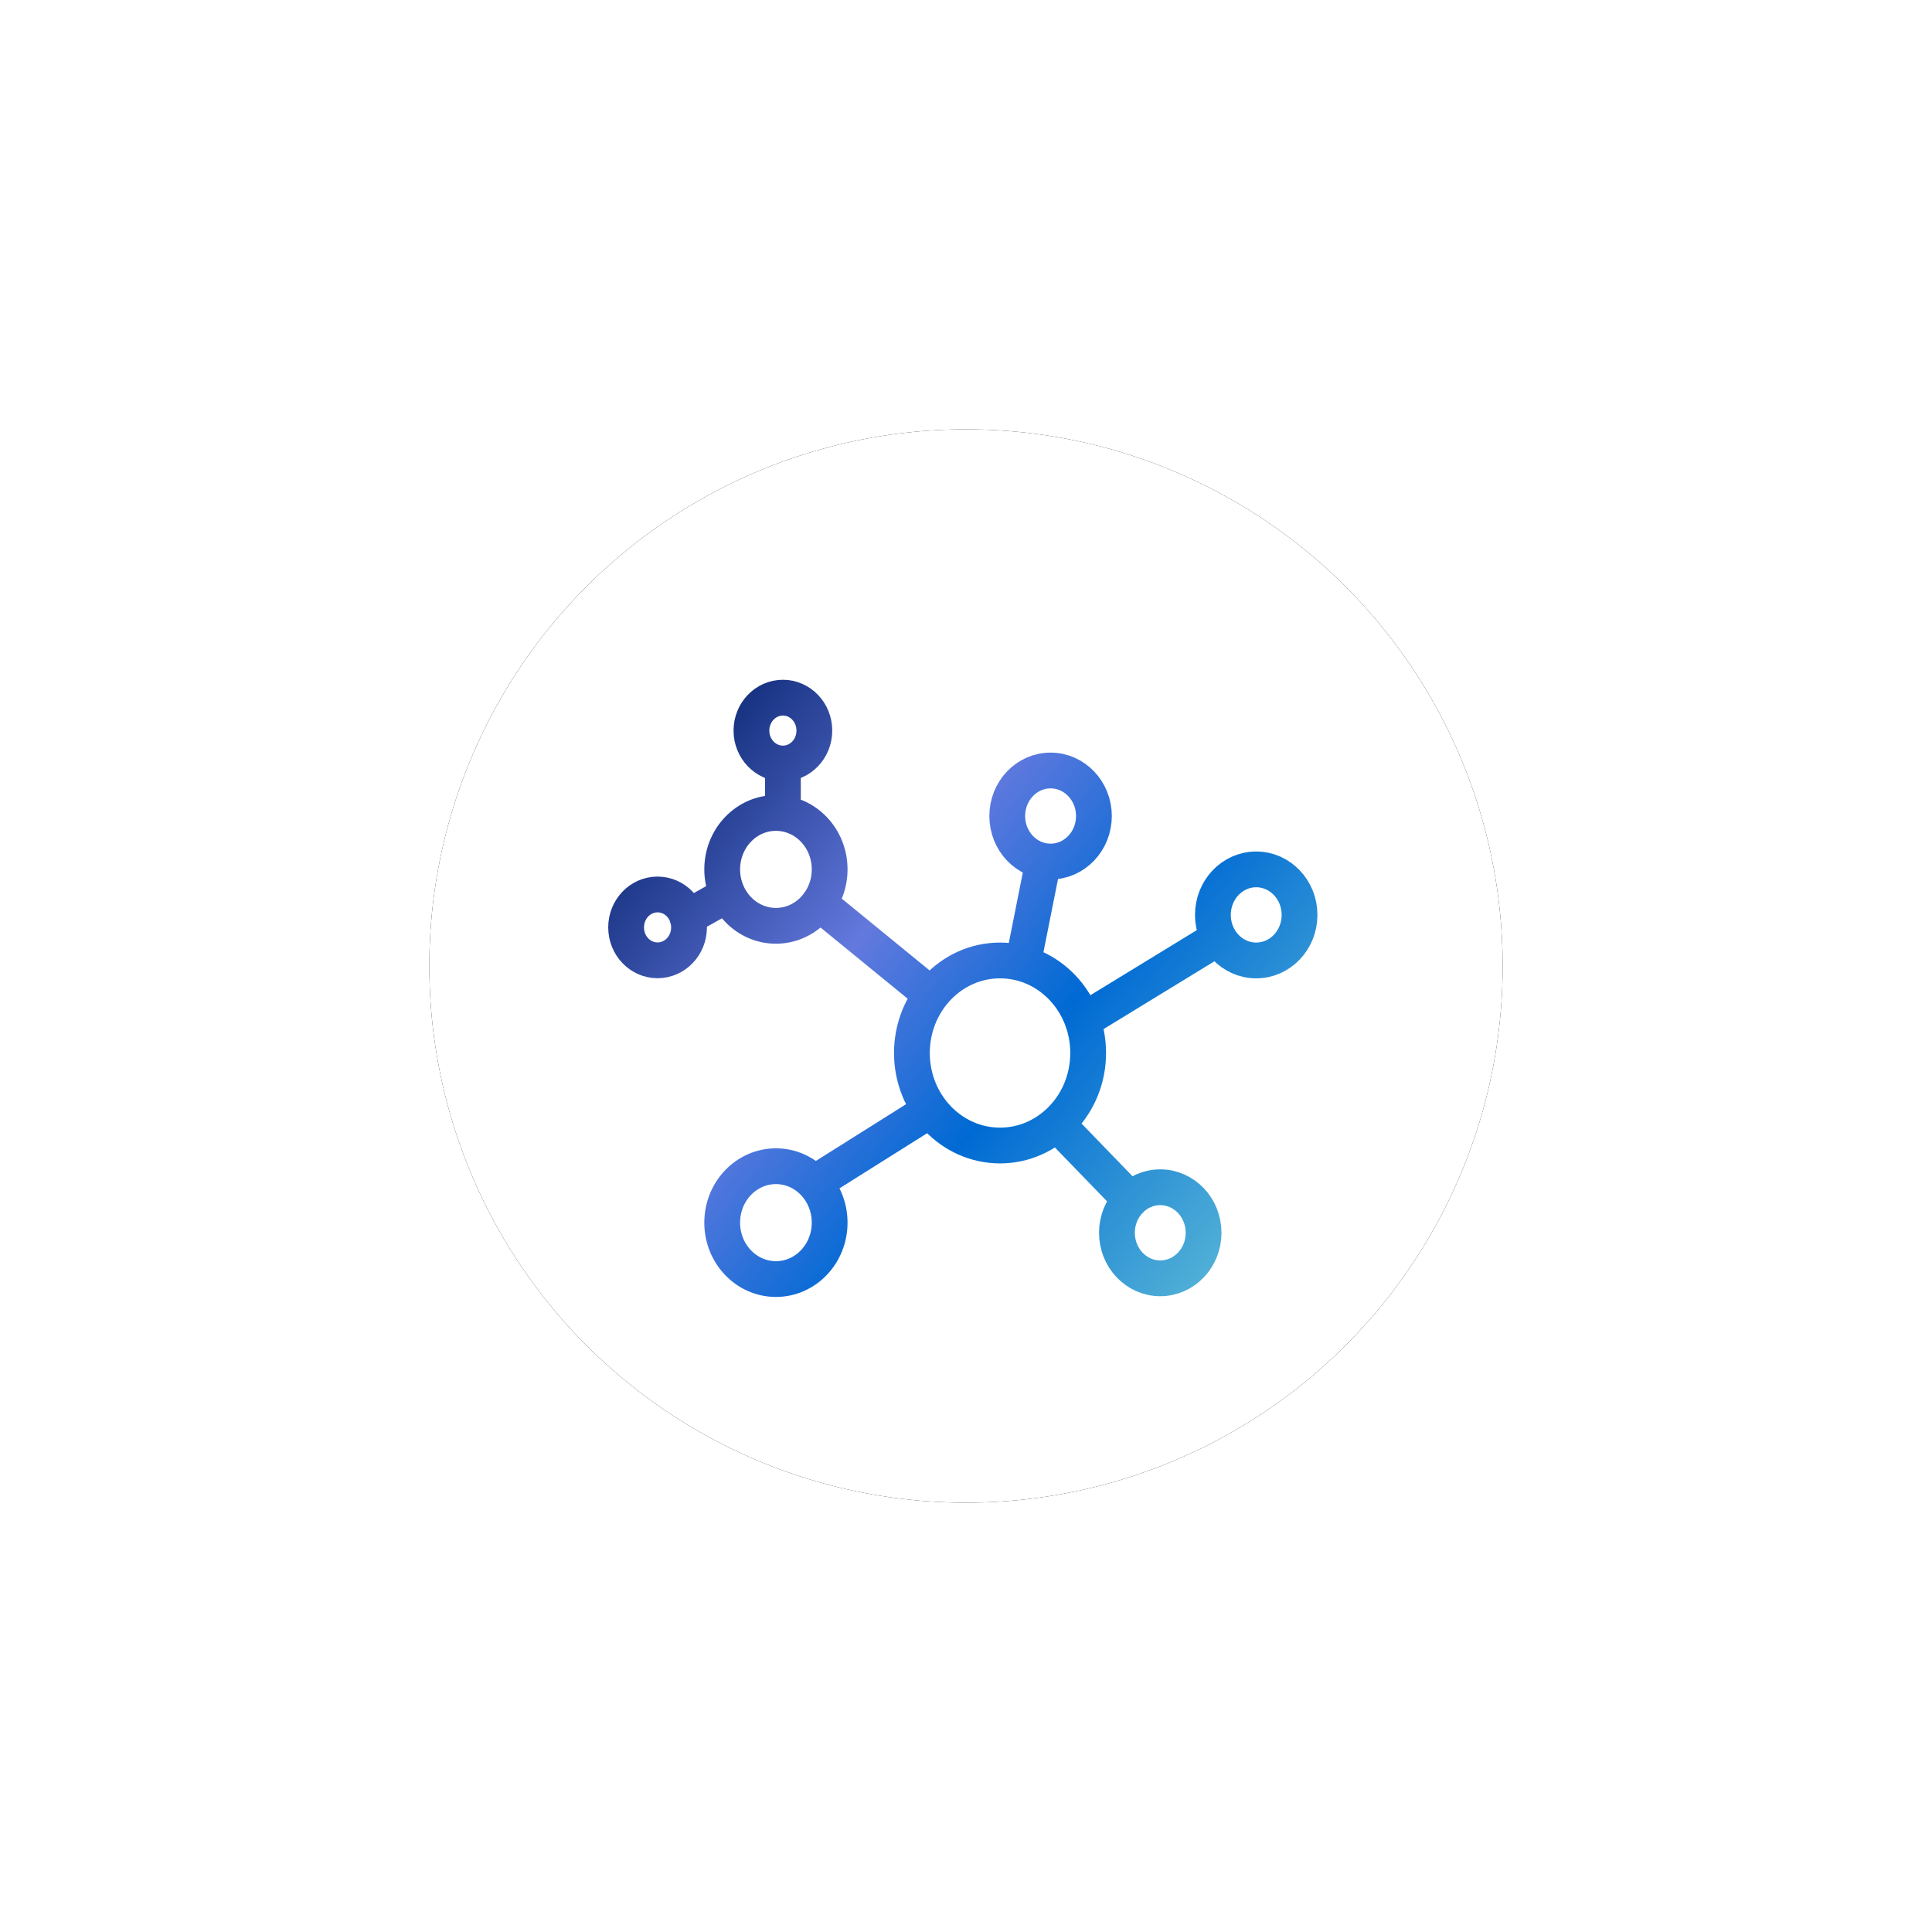 <?xml version="1.0" encoding="UTF-8"?>
<svg width="108px" height="108px" viewBox="0 0 108 108" version="1.1" xmlns="http://www.w3.org/2000/svg" xmlns:xlink="http://www.w3.org/1999/xlink">
    <title>circle-stem-icon</title>
    <defs>
        <circle id="path-1" cx="30" cy="30" r="30"></circle>
        <filter x="-60.0%" y="-60.0%" width="220.0%" height="220.0%" filterUnits="objectBoundingBox" id="filter-2">
            <feOffset dx="0" dy="0" in="SourceAlpha" result="shadowOffsetOuter1"></feOffset>
            <feGaussianBlur stdDeviation="12" in="shadowOffsetOuter1" result="shadowBlurOuter1"></feGaussianBlur>
            <feColorMatrix values="0 0 0 0 0   0 0 0 0 0   0 0 0 0 0  0 0 0 0.076 0" type="matrix" in="shadowBlurOuter1"></feColorMatrix>
        </filter>
        <linearGradient x1="0%" y1="18.791%" x2="96.047%" y2="84.56%" id="linearGradient-3">
            <stop stop-color="#102B78" offset="0%"></stop>
            <stop stop-color="#6379DE" offset="35.581%"></stop>
            <stop stop-color="#006AD4" offset="63.332%"></stop>
            <stop stop-color="#4FAFD6" offset="100%"></stop>
        </linearGradient>
    </defs>
    <g id="Designs" stroke="none" stroke-width="1" fill="none" fill-rule="evenodd">
        <g id="Our-results" transform="translate(-103, -5408)">
            <g id="circle-stem-icon" transform="translate(127, 5432)">
                <g id="Oval">
                    <use fill="black" fill-opacity="1" filter="url(#filter-2)" xlink:href="#path-1"></use>
                    <use fill="#FFFFFF" fill-rule="evenodd" xlink:href="#path-1"></use>
                </g>
                <g id="science_1" transform="translate(11, 15)" stroke="url(#linearGradient-3)" stroke-linecap="round" stroke-linejoin="round" stroke-width="2">
                    <path d="M20.903,25.035 C23.623,25.035 25.829,22.719 25.829,19.863 C25.829,17.006 23.623,14.69 20.903,14.69 C18.182,14.69 15.976,17.006 15.976,19.863 C15.976,22.719 18.182,25.035 20.903,25.035 Z M23.728,9.162 C25.066,9.162 26.151,8.022 26.151,6.616 C26.151,5.211 25.066,4.071 23.728,4.071 C22.391,4.071 21.306,5.211 21.306,6.616 C21.306,8.022 22.391,9.162 23.728,9.162 Z M35.223,14.69 C36.561,14.69 37.645,13.55 37.645,12.145 C37.645,10.739 36.561,9.599 35.223,9.599 C33.885,9.599 32.801,10.739 32.801,12.145 C32.801,13.55 33.885,14.69 35.223,14.69 Z M29.859,32.459 C31.197,32.459 32.281,31.319 32.281,29.914 C32.281,28.508 31.197,27.368 29.859,27.368 C28.521,27.368 27.437,28.508 27.437,29.914 C27.437,31.319 28.521,32.459 29.859,32.459 Z M8.375,32.5 C10.034,32.5 11.378,31.088 11.378,29.346 C11.378,27.604 10.034,26.192 8.375,26.192 C6.716,26.192 5.371,27.604 5.371,29.346 C5.371,31.088 6.716,32.5 8.375,32.5 Z M8.375,12.754 C10.034,12.754 11.378,11.341 11.378,9.599 C11.378,7.857 10.034,6.445 8.375,6.445 C6.716,6.445 5.371,7.857 5.371,9.599 C5.371,11.341 6.716,12.754 8.375,12.754 Z M8.765,3.681 C9.736,3.681 10.523,2.857 10.523,1.841 C10.523,0.824 9.736,0 8.765,0 C7.794,0 7.006,0.824 7.006,1.841 C7.006,2.857 7.794,3.681 8.765,3.681 Z M1.758,14.683 C2.73,14.683 3.517,13.859 3.517,12.843 C3.517,11.826 2.73,11.002 1.758,11.002 C0.787,11.002 0,11.826 0,12.843 C0,13.859 0.787,14.683 1.758,14.683 Z M22.182,14.868 L23.325,9.127 M25.521,18.07 L33.129,13.417 M24.077,23.817 L28.196,28.073 M10.516,27.136 L17.023,23.044 M17.064,16.619 L10.776,11.481 M8.765,3.688 L8.765,6.473 M3.421,12.275 L5.686,11.002" id="Combined-Shape"></path>
                </g>
            </g>
        </g>
    </g>
</svg>